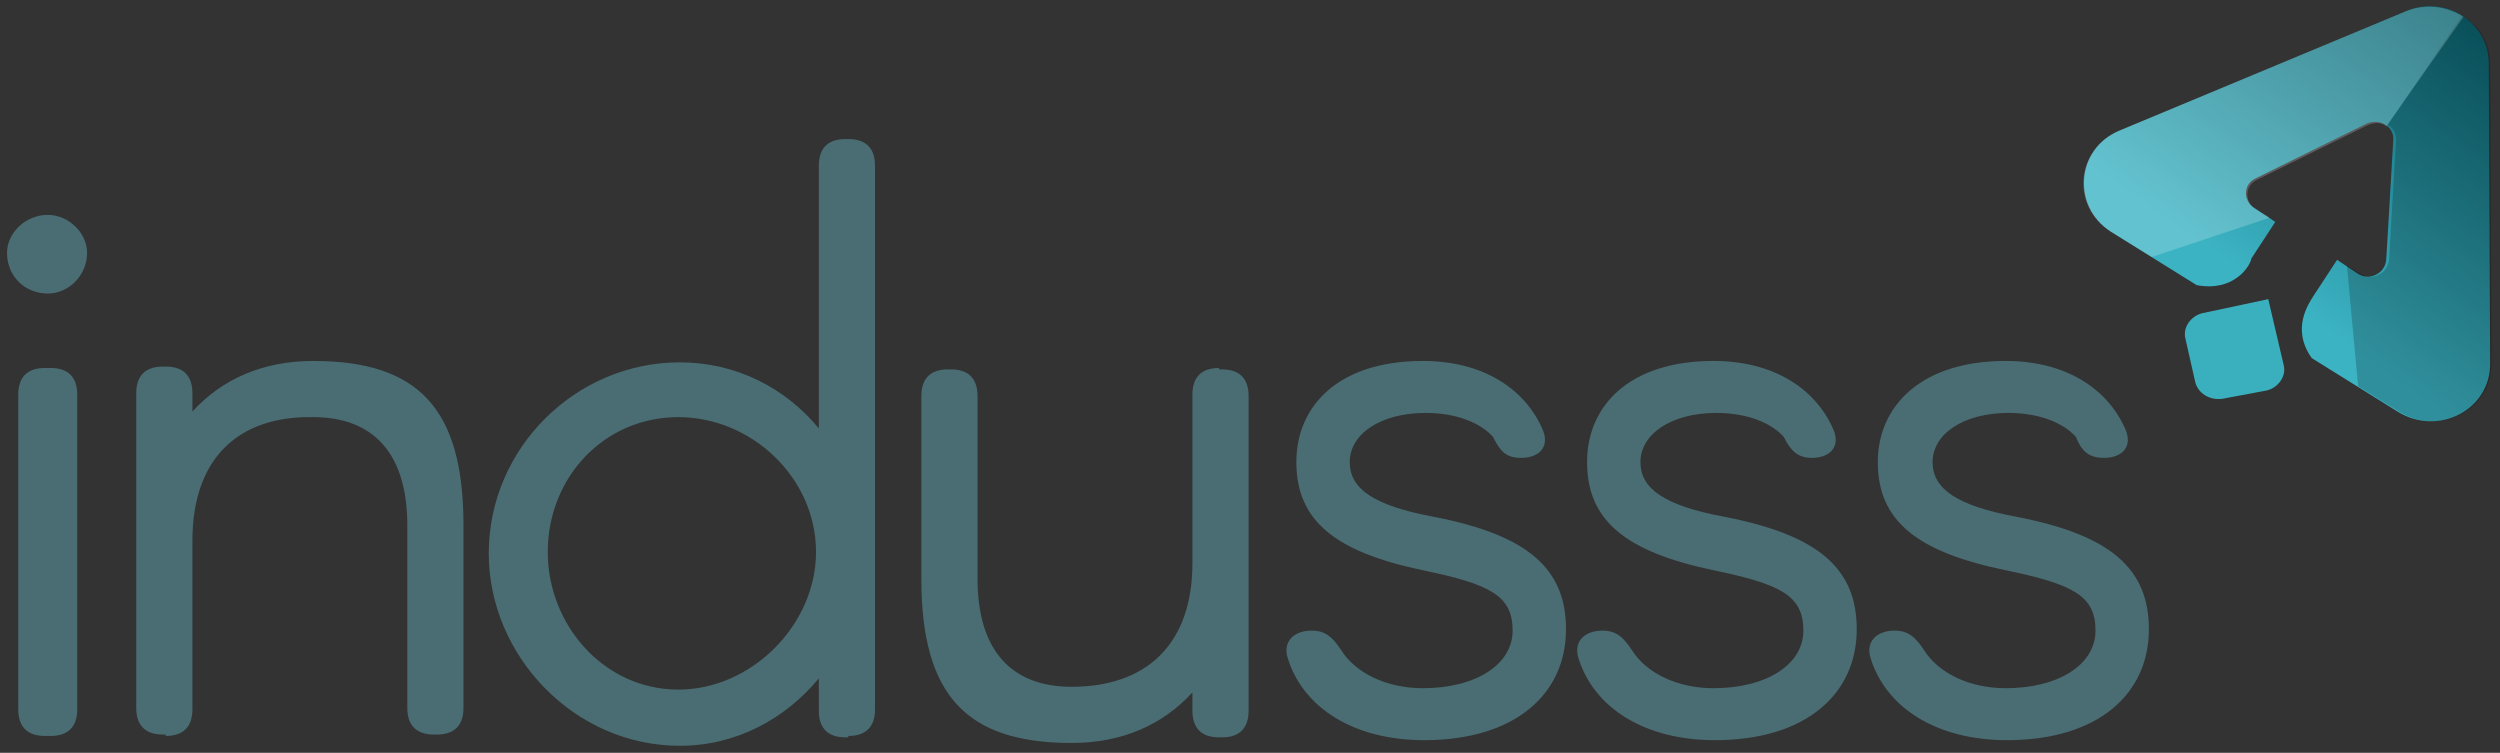 <?xml version="1.0" encoding="utf-8"?>
<!-- Generator: Adobe Illustrator 18.1.1, SVG Export Plug-In . SVG Version: 6.00 Build 0)  -->
<svg version="1.1" id="Layer_1" xmlns="http://www.w3.org/2000/svg" xmlns:xlink="http://www.w3.org/1999/xlink" x="0px" y="0px"
	 viewBox="-202.7 369.8 178 53.6" enable-background="new -202.7 369.8 178 53.6" xml:space="preserve" width="178" height="53.6">
<rect x="-202.7" y="369.8" width="178" height="53.6" fill="#333333" stroke="none"/>
<g>
	
		<linearGradient id="SVGID_1_" gradientUnits="userSpaceOnUse" x1="-40.825" y1="403.223" x2="-25.902" y2="424.514" gradientTransform="matrix(1 0 0 -1 0 794)">
		<stop  offset="0" style="stop-color:#3CB3C3"/>
		<stop  offset="0.987" style="stop-color:#085E6A"/>
	</linearGradient>
	<path fill="url(#SVGID_1_)" d="M-46.3,390.1l-6.1-3.8c-2.8-1.8-2.5-5.9,0.6-7.2l20.4-8.5c2.8-1.2,5.9,0.8,5.9,3.7l0.1,21.4
		c0,3.3-3.7,5.2-6.6,3.4l-6.1-3.8c-1.5-2.1-0.2-3.9,0.1-4.4l1.7-2.6l1.5,1c0.8,0.5,1.9,0,2-1l0.5-8.5c0.1-1-1-1.6-1.9-1.2l-7.9,3.9
		c-0.9,0.4-0.9,1.6-0.1,2.1l1.5,1l-1.7,2.6C-42.5,388.8-43.7,390.6-46.3,390.1z"/>
	<path fill-opacity="0.2" d="M-27.4,370.9c1.2,0.7,2,1.9,2,3.4l0.1,21.4c0,3.3-3.7,5.2-6.6,3.4l-2.9-1.8l-0.8-8.6l1,0.6
		c0.8,0.5,1.9,0,2-1l0.5-8.5c0-0.5-0.2-0.9-0.6-1.1L-27.4,370.9z"/>
	<path fill="#FFFFFF" fill-opacity="0.2" d="M-27.3,371c-1.1-0.7-2.6-1-4.1-0.4l-20.4,8.5c-3.1,1.3-3.5,5.4-0.6,7.2l2.9,1.8l8.4-2.8
		l-1-0.6c-0.8-0.5-0.8-1.7,0.1-2.1l7.9-3.9c0.5-0.2,1-0.2,1.3,0.1L-27.3,371z"/>
	<path fill="#3AB0BF" d="M-41.2,391.1l-4.7,1c-0.8,0.2-1.4,1-1.2,1.8l0.7,3.1c0.2,0.8,1,1.3,1.9,1.2l3.2-0.6c0.8-0.2,1.4-1,1.2-1.8
		L-41.2,391.1z"/>
	<path fill="#496D73" d="M-199.3,390.7c1.5,0,2.8-1.3,2.8-2.9c0-1.4-1.3-2.7-2.8-2.7c-1.6,0-2.9,1.3-2.9,2.7
		C-202.2,389.5-200.9,390.7-199.3,390.7z M-199.1,422.2c1.3,0,1.9-0.7,1.9-1.9v-22.4c0-1.3-0.7-1.9-1.9-1.9h-0.4
		c-1.3,0-1.9,0.7-1.9,1.9v22.4c0,1.3,0.7,1.9,1.9,1.9H-199.1z M-190.9,422.2c1.3,0,1.9-0.7,1.9-1.9v-12c0-5.9,3.3-8.9,8.6-8.8
		c4.3,0,6.7,2.6,6.7,7.7v13c0,1.3,0.7,1.9,1.9,1.9h0.2c1.3,0,1.9-0.7,1.9-1.9v-13c0-8.3-3.2-11.7-10.7-11.7c-3.6,0-6.5,1.3-8.6,3.6
		v-1.3c0-1.3-0.7-1.9-1.9-1.9h-0.2c-1.3,0-1.9,0.7-1.9,1.9v22.4c0,1.3,0.7,1.9,1.9,1.9H-190.9z M-142.3,422.2c1.3,0,1.9-0.7,1.9-1.9
		v-38.7c0-1.3-0.7-1.9-1.9-1.9h-0.2c-1.3,0-1.9,0.7-1.9,1.9v18.7c-2.4-2.9-5.9-4.7-9.9-4.7c-7.4,0-13.6,6.1-13.6,13.6
		c0,7.3,6.1,13.7,13.6,13.7c4,0,7.5-1.9,9.9-4.8v2.3c0,1.3,0.7,1.9,1.9,1.9H-142.3z M-154.4,418.9c-5.3,0-9.3-4.6-9.3-9.8
		c0-5.3,4-9.6,9.3-9.6c5.2,0,9.8,4.3,9.8,9.6C-144.6,414.3-149.2,418.9-154.4,418.9z M-115.9,396c-1.3,0-1.9,0.7-1.9,1.9v12
		c0,5.8-3.3,8.8-8.6,8.8c-4.3,0-6.7-2.6-6.7-7.7v-13c0-1.3-0.7-1.9-1.9-1.9h-0.2c-1.3,0-1.9,0.7-1.9,1.9v13
		c0,8.3,3.2,11.7,10.7,11.7c3.6,0,6.5-1.3,8.6-3.6v1.3c0,1.3,0.7,1.9,1.9,1.9h0.2c1.3,0,1.9-0.7,1.9-1.9v-22.4
		c0-1.3-0.7-1.9-1.9-1.9H-115.9z M-94.4,402.4c1.3,0,2.1-0.8,1.5-2.1c-1.3-2.9-4.3-4.8-8.5-4.8c-6,0-9,3.2-9,7.2
		c0,4.2,2.8,6.4,9,7.7c4.8,1,6.4,1.8,6.4,4.3c0,2.4-2.6,4.1-6.4,4.1c-2.6,0-4.8-1.1-5.8-2.7c-0.6-0.9-1.1-1.4-2.1-1.4
		c-1.3,0-2.1,0.8-1.7,2c1.1,3.5,4.7,5.8,9.7,5.8c6.5,0,10.1-3.3,10.1-7.9c0-4.3-2.7-6.7-9.4-8c-4.3-0.8-6-2-6-3.9
		c0-2,2.2-3.5,5.4-3.5c2.2,0,3.9,0.7,4.8,1.7C-95.9,401.9-95.5,402.4-94.4,402.4z M-73.7,402.4c1.3,0,2.1-0.8,1.5-2.1
		c-1.3-2.9-4.3-4.8-8.5-4.8c-6,0-9,3.2-9,7.2c0,4.2,2.8,6.4,9,7.7c4.8,1,6.4,1.8,6.4,4.3c0,2.4-2.6,4.1-6.4,4.1
		c-2.6,0-4.8-1.1-5.8-2.7c-0.6-0.9-1.1-1.4-2.1-1.4c-1.3,0-2.1,0.8-1.7,2c1.1,3.5,4.7,5.8,9.7,5.8c6.5,0,10.1-3.3,10.1-7.9
		c0-4.3-2.7-6.7-9.4-8c-4.3-0.8-6-2-6-3.9c0-2,2.2-3.5,5.4-3.5c2.2,0,3.9,0.7,4.8,1.7C-75.2,401.9-74.7,402.4-73.7,402.4z
		 M-52.9,402.4c1.3,0,2.1-0.8,1.5-2.1c-1.3-2.9-4.3-4.8-8.5-4.8c-6,0-9.1,3.2-9.1,7.2c0,4.2,2.8,6.4,9.1,7.7c4.8,1,6.4,1.8,6.4,4.3
		c0,2.4-2.6,4.1-6.4,4.1c-2.6,0-4.8-1.1-5.8-2.7c-0.6-0.9-1.1-1.4-2.1-1.4c-1.3,0-2.1,0.8-1.7,2c1.1,3.5,4.7,5.8,9.7,5.8
		c6.5,0,10.1-3.3,10.1-7.9c0-4.3-2.7-6.7-9.4-8c-4.3-0.8-6-2-6-3.9c0-2,2.2-3.5,5.4-3.5c2.2,0,3.9,0.7,4.8,1.7
		C-54.5,401.9-54,402.4-52.9,402.4z"/>
</g>
</svg>
